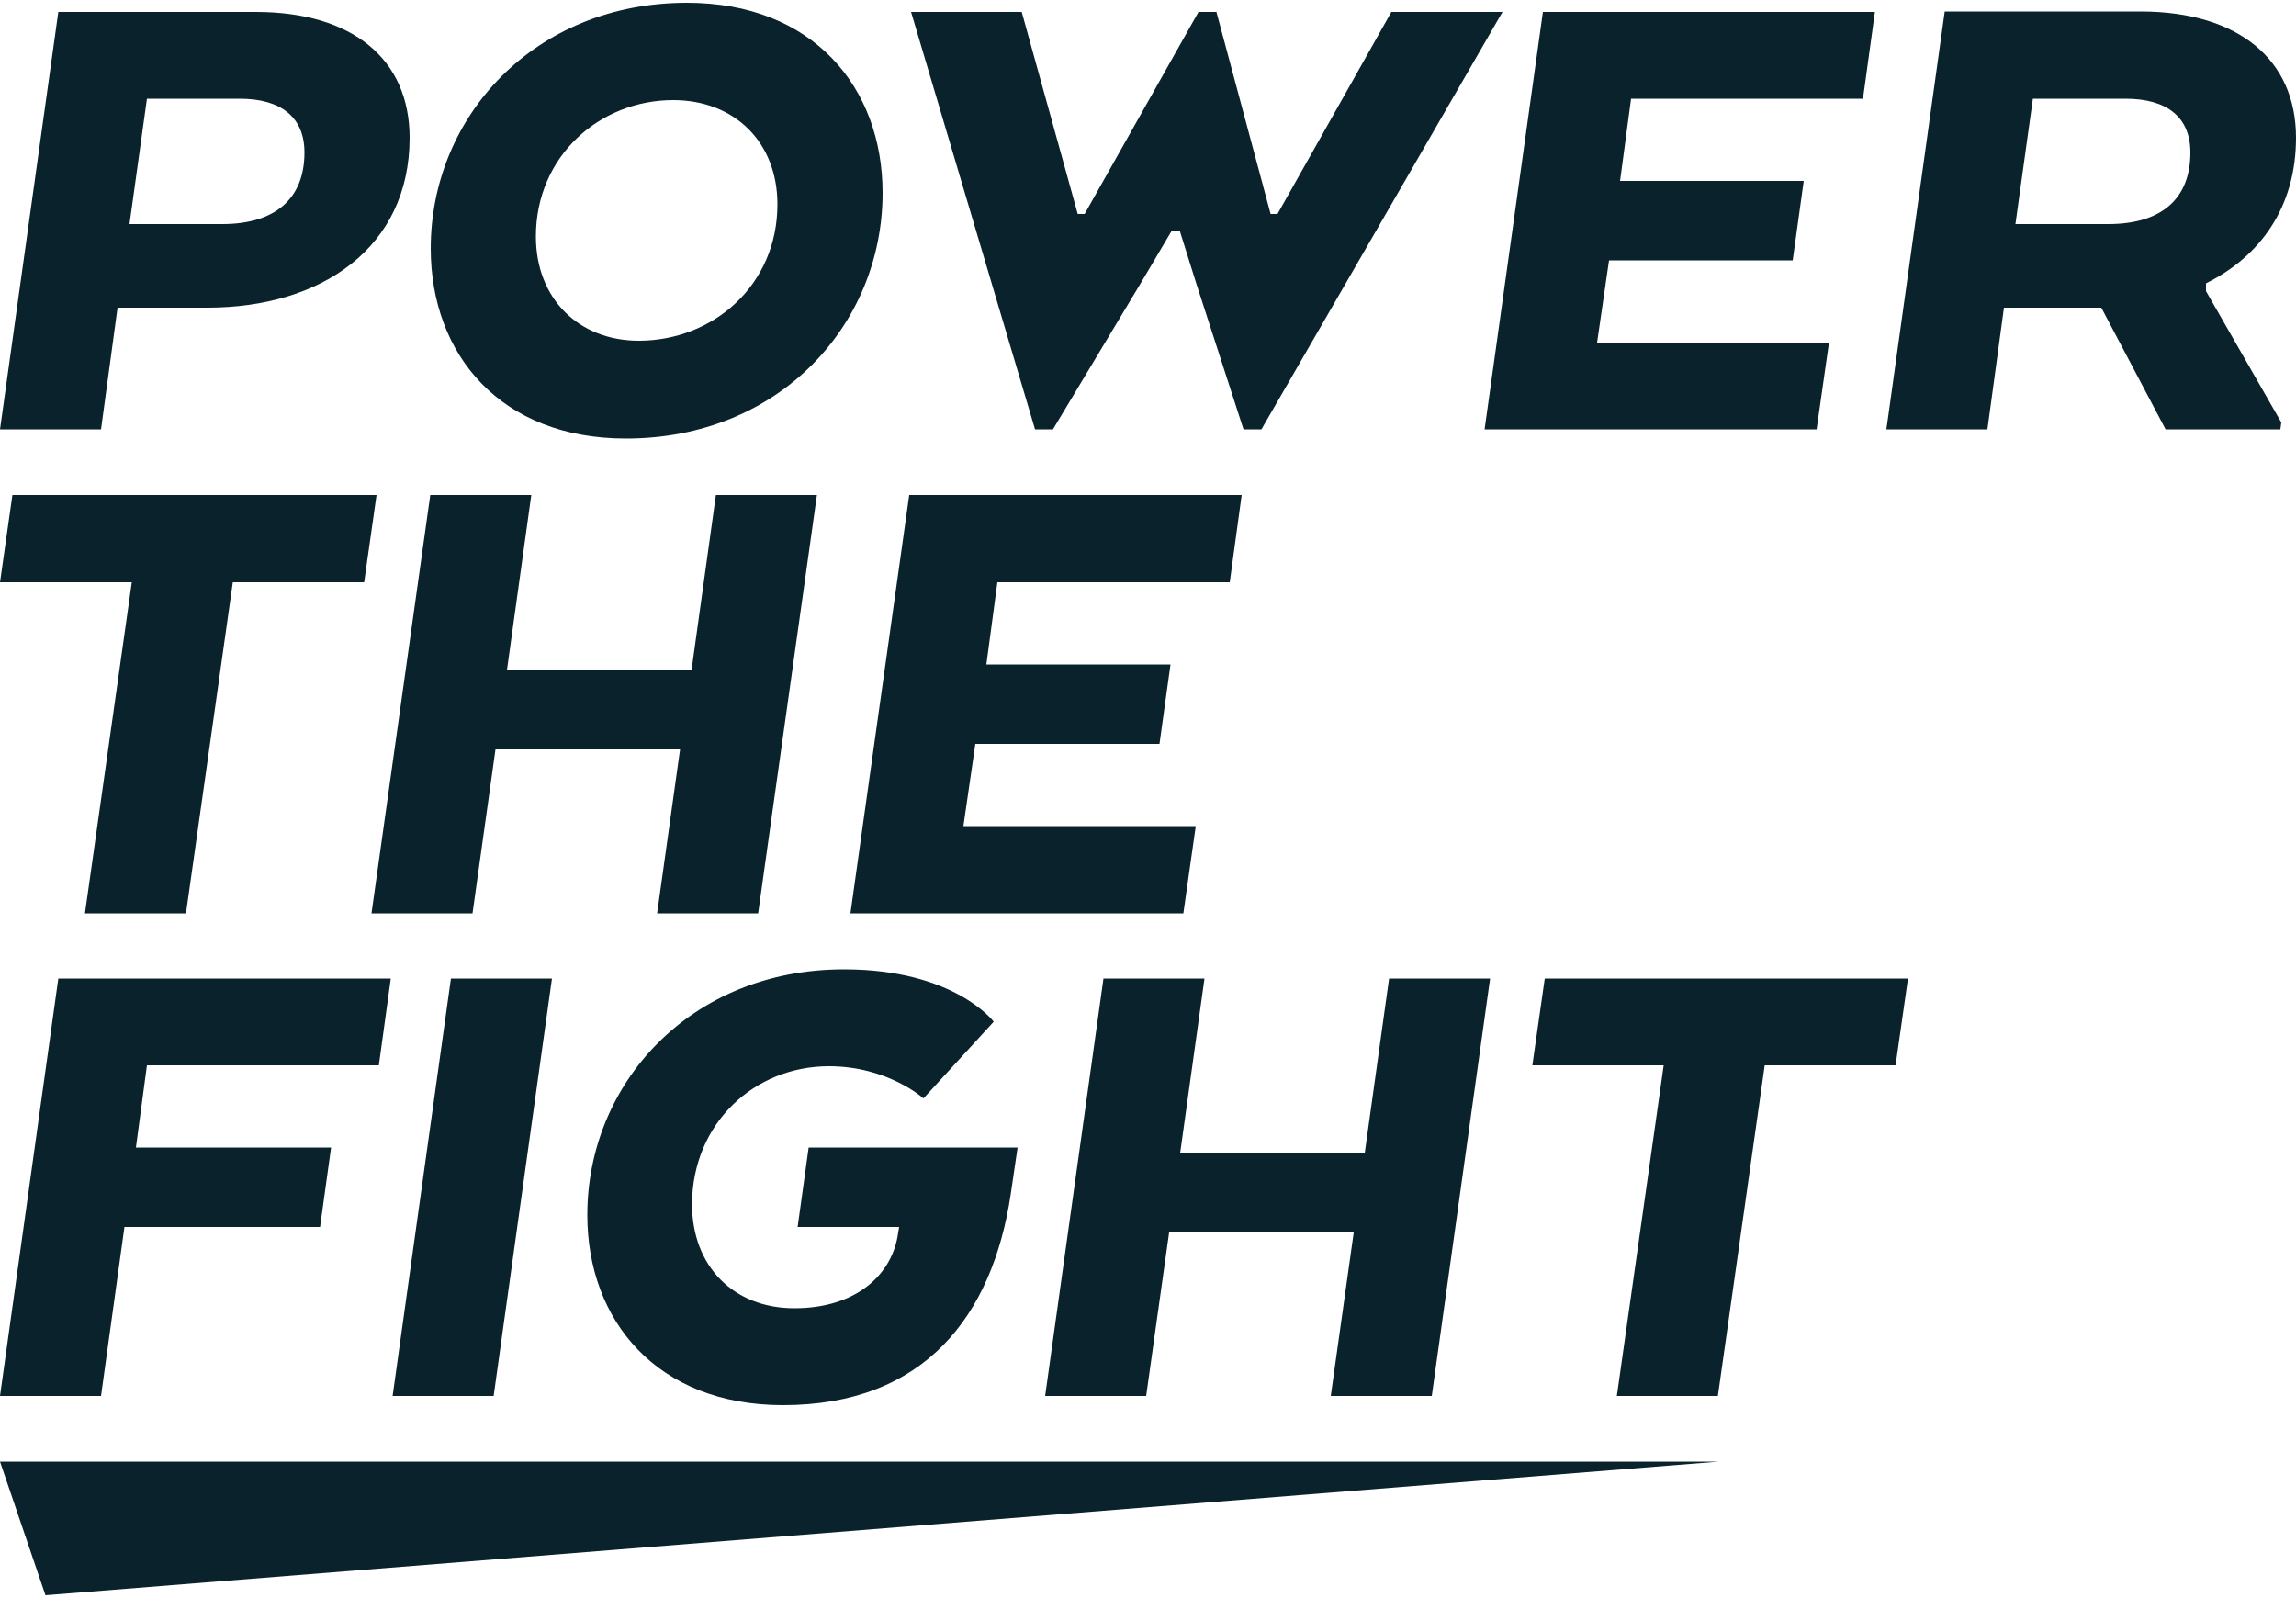 <?xml version="1.0" encoding="utf-8"?>
<!-- Generator: Adobe Illustrator 27.8.1, SVG Export Plug-In . SVG Version: 6.00 Build 0)  -->
<svg version="1.1" id="Layer_1" xmlns="http://www.w3.org/2000/svg" xmlns:xlink="http://www.w3.org/1999/xlink" x="0px" y="0px"
	 viewBox="0 0 500 348" style="enable-background:new 0 0 500 348;" xml:space="preserve">
<style type="text/css">
	.st0{fill:#0A222C;}
</style>
<g id="Layer_2_00000080195066659960487180000008315344430609017478_">
	<g id="PTF_LOGO">
		<path id="PTF_Logo_White" class="st0" d="M9.9,347.4l364.4-29.1H0L9.9,347.4z M333.7,232h28.6l-10.2,72h22l10.2-72h28.5l2.7-18.9
			h-79.1L333.7,232z M311.8,304l12.7-90.9h-22l-5.3,38H257l5.3-38h-22L227.6,304h22l5-35.6h40.2l-5,35.6H311.8z M180.5,232.2
			c12.9,0,20.6,7,20.6,7l15.3-16.7c0,0-8.5-11.4-32.6-11.4c-33.5,0-55.9,24.9-55.9,53.5c0,23,15.2,41.4,42.6,41.4
			c30.8,0,45.6-19.4,49.6-45.9l1.5-10.2h-45.5l-2.4,17.3h22.1l-0.2,1.2c-1.2,9.2-9.2,16.5-22.6,16.5c-13.2,0-22.3-9.1-22.3-22.7
			C150.8,244.6,164.3,232.2,180.5,232.2 M85.5,304h22l12.7-90.9h-22L85.5,304z M27.1,267.2h42.6l2.4-17.3H29.6L32,232h50.5l2.6-18.9
			H12.7L0,304h22L27.1,267.2z M477,33.2c0-7.6-5-11.7-14.1-11.7h-20.2l-3.8,27.3h20.2C470.6,48.8,477,43.4,477,33.2 M480.4,63.4
			L496.8,92l-0.2,1.5h-25l-14-26.5h-21.2l-3.6,26.5h-22l12.7-91h42.9C487.4,2.6,500,12.9,500,30c0,15-7.7,25.8-19.6,31.7V63.4z
			 M395.6,93.5l2.7-18.9h-50.5l2.6-17.9h40l2.4-17.3h-40l2.4-17.9h50.5l2.6-18.9H336l-12.7,90.9H395.6z M229.3,93.5l19.1-31.8
			l6.8-11.5h1.7l3.6,11.5l10.3,31.8h3.9l52.5-90.9H303l-24.8,44h-1.5l-11.8-44H261l-24.8,44h-1.5l-12.2-44h-24.1l27,90.9H229.3z
			 M116.7,51.5c0,13.6,9.4,22.7,22.4,22.7c16.2,0,30.2-12.1,30.2-29.7c0-13.6-9.4-22.7-22.7-22.7C130.6,21.8,116.7,34,116.7,51.5
			 M93.8,54.1c0-28.7,22.6-53.5,55.8-53.5C177,0.6,192.2,19,192.2,42c0,28.6-22.4,53.5-55.9,53.5C109,95.5,93.8,77.2,93.8,54.1
			 M28.2,48.8h20.2c11.5,0,17.9-5.5,17.9-15.6c0-7.6-5-11.7-14.1-11.7H32L28.2,48.8z M22,93.5H0L12.7,2.6h43
			c21.1,0,33.5,10.3,33.5,27.4c0,23.9-19.2,37-44,37H25.6L22,93.5z M257.7,198.9l2.7-19h-50.6l2.6-17.9h40.1l2.4-17.3h-40.1
			l2.4-17.9h50.6l2.6-19H198l-12.8,91.1H257.7z M102.9,198.9l5-35.7h40.2l-5,35.7h22l12.8-91.1h-22l-5.3,38.1h-40.2l5.3-38.1h-22
			l-12.8,91.1H102.9z M18.5,198.9l10.2-72.1H0l2.7-19H82l-2.7,19H50.7l-10.2,72.1H18.5z"/>
	</g>
</g>
</svg>
